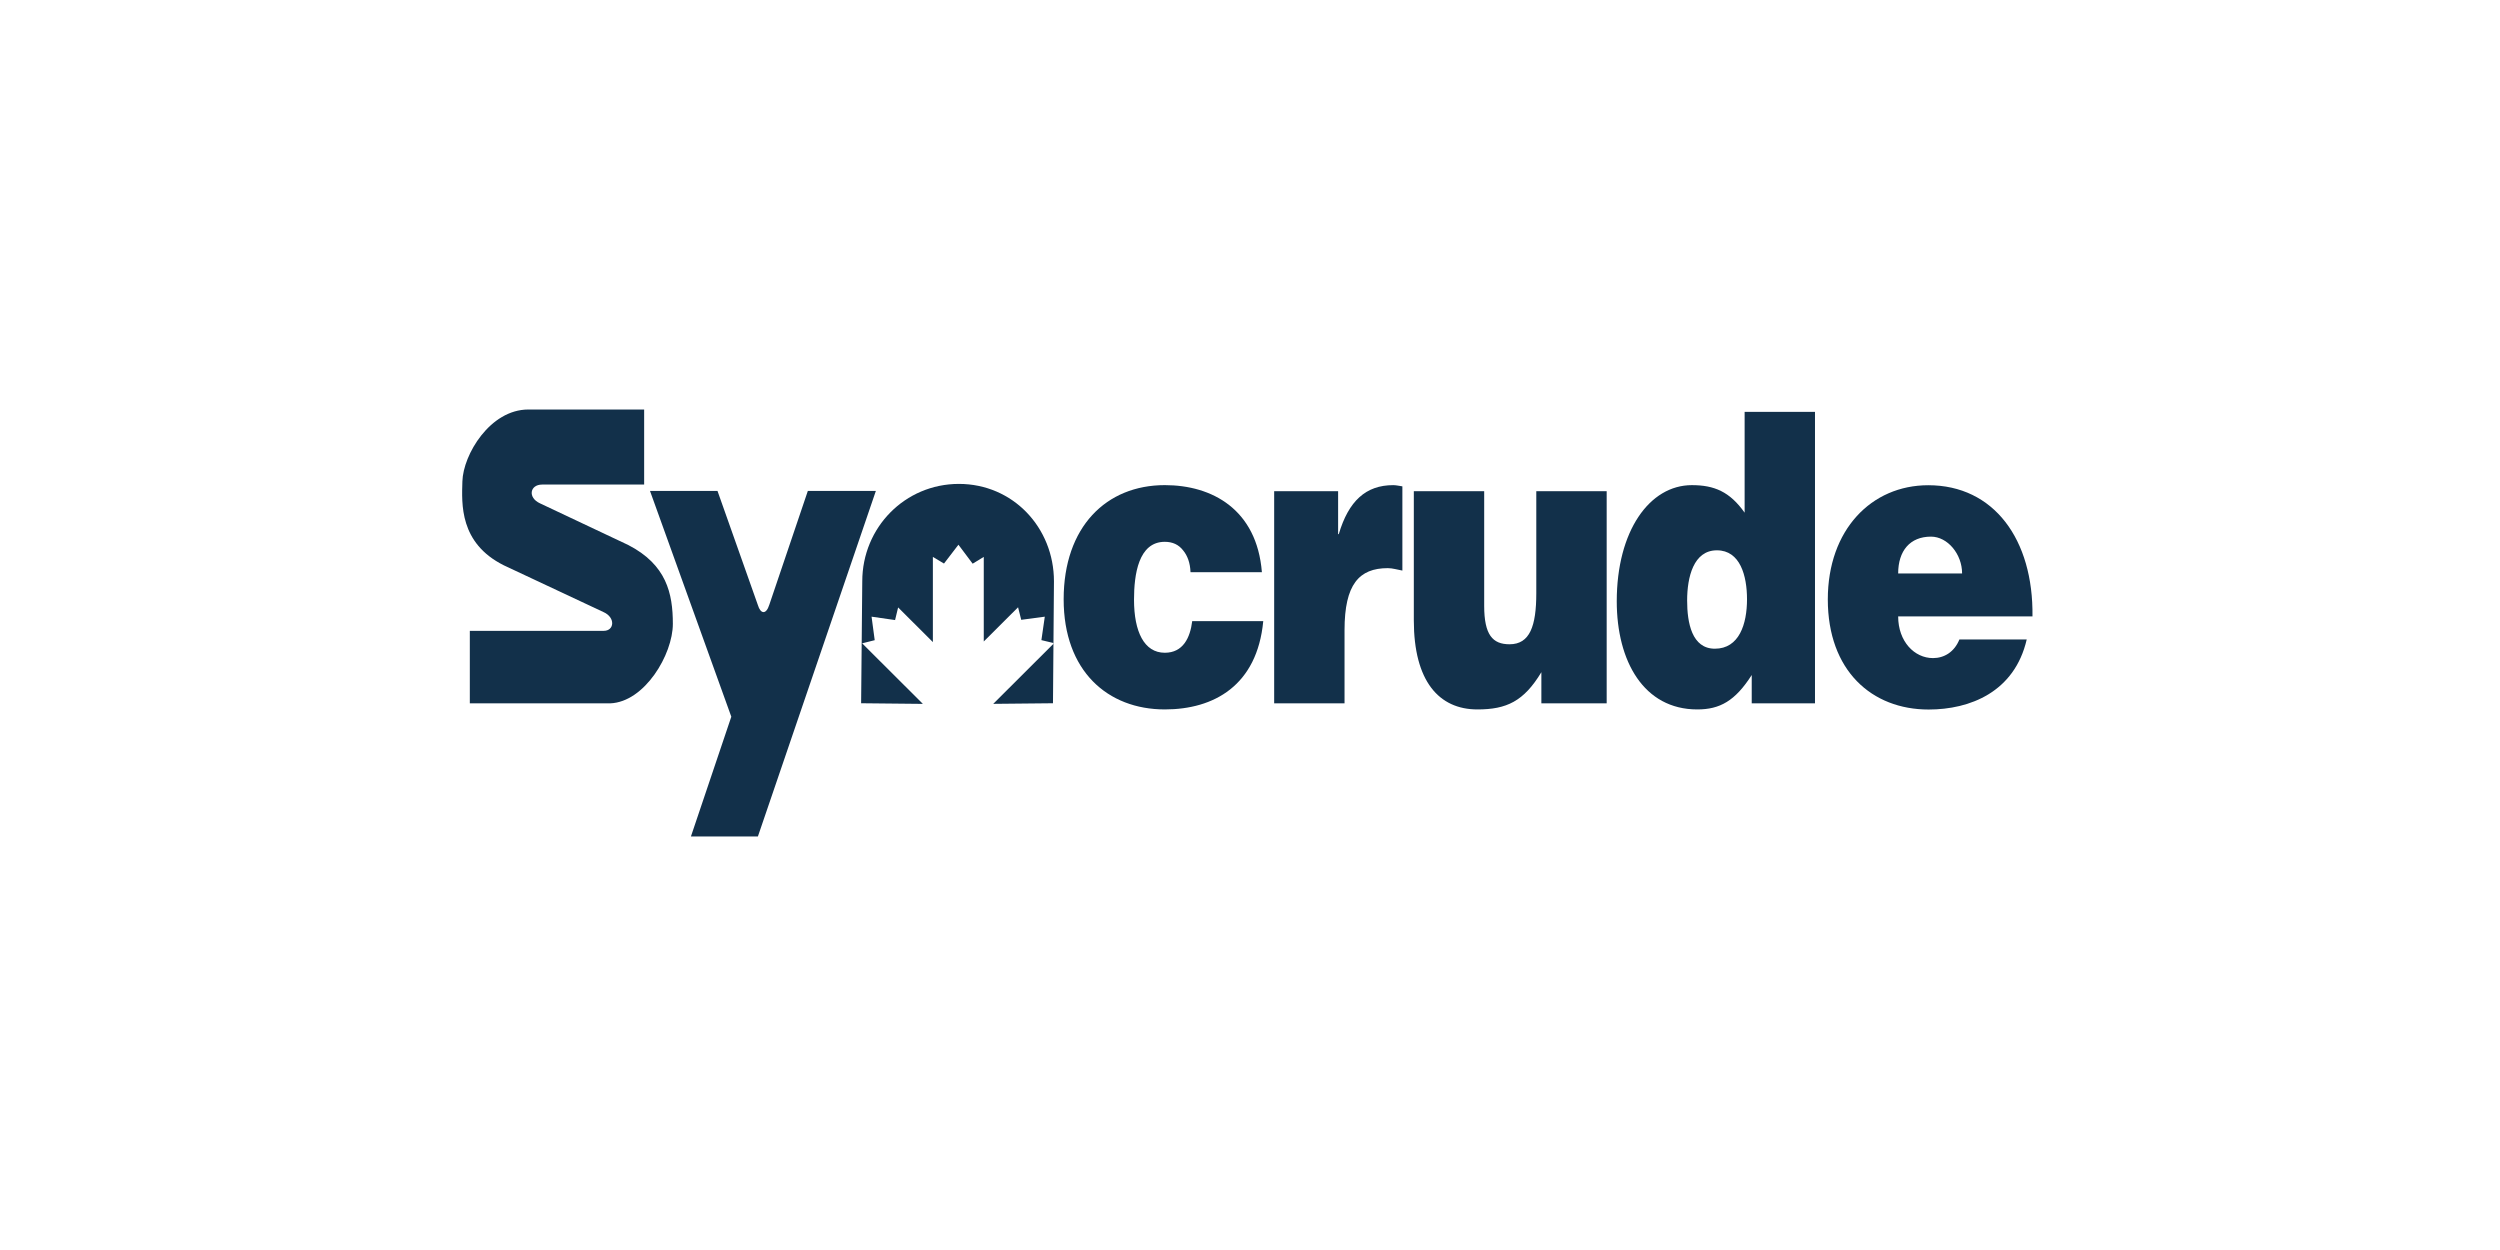 <?xml version="1.0" encoding="UTF-8"?>
<svg id="Layer_1" data-name="Layer 1" xmlns="http://www.w3.org/2000/svg" viewBox="0 0 1000 500">
  <g id="g274">
    <path id="path177" d="M257.66,163.81v30.017h-40.817c-4.888,0-5.847,5.214-.85,7.504l35.29,16.663c15.306,7.886,17.858,19.334,17.858,31.545s-11.268,31.294-25.088,31.801h-56.123v-29.003h53.571c4.251,0,4.784-5.343-.107-7.508l-39.857-18.698c-17.855-8.903-16.834-24.678-16.582-33.581.304-10.683,11.055-28.745,26.361-28.745h46.344" fill="#12304a"/>
    <path id="path181" d="M259.998,196.373h27l16.156,45.666c1.063,3.563,3.292,3.944,4.568-.129l15.413-45.537h27.21l-47.191,138.225h-26.787l16.156-47.911-32.524-90.314" fill="#12304a"/>
    <path id="path183" d="M476.204,228.871c-.136-3.725-1.218-6.635-2.978-8.745-1.757-2.268-4.196-3.398-7.304-3.398-10.557,0-12.315,13.116-12.315,23.156,0,12.789,4.057,21.218,12.315,21.218,7.304,0,10.147-5.996,10.961-12.638h28.418c-2.442,25.756-19.758,35.306-39.376,35.306-22.872,0-40.462-15.38-40.462-44.051,0-28.987,17.05-45.669,40.462-45.669,18.943,0,36.805,9.717,38.833,34.818h-28.554" fill="#12304a"/>
    <path id="path185" d="M509.665,196.486h25.579v17.167h.265c3.931-13.28,10.835-19.596,21.786-19.596,1.224,0,2.439.326,3.654.485v33.687c-1.887-.326-3.919-.972-5.815-.972-11.507,0-17.322,6.477-17.322,24.778v29.31h-28.147v-84.858" fill="#12304a"/>
    <path id="path187" d="M642.67,281.344h-26.122v-12.463c-7.039,11.659-13.936,14.892-25.579,14.892-15.422,0-25.44-11.339-25.44-35.626v-51.662h28.147v45.834c0,11.659,3.389,15.39,10.147,15.39,8.128,0,10.696-7.294,10.696-20.41v-40.814h28.153v84.858" fill="#12304a"/>
    <path id="path191" d="M698.805,239.722c0-9.391-2.707-19.596-12.046-19.596s-11.904,10.69-11.904,20.081c0,8.91,1.887,19.273,11.093,19.273,9.74.003,12.857-9.876,12.857-19.758M700.689,281.344v-11.336c-6.626,10.363-12.722,13.765-21.78,13.765-21.382,0-32.208-19.266-32.208-43.24,0-28.176,13.122-46.477,30.037-46.477,8.935,0,15.161,2.594,21.111,11.013v-40.323h28.147v116.597h-25.307Z" fill="#12304a"/>
    <path id="path193" d="M759.267,246.558c0,10.044,6.493,16.679,13.933,16.679,4.474,0,8.532-2.429,10.557-7.446h26.932c-4.868,21.05-22.736,28.018-39.24,28.018-22.733,0-40.323-15.548-40.323-44.054,0-27.856,17.457-45.666,40.184-45.666,26.254,0,42.083,21.699,41.683,52.469h-53.726M784.839,229.391c0-7.776-5.821-14.737-12.447-14.737-8.393,0-13.125,5.666-13.125,14.737h25.572Z" fill="#12304a"/>
    <path id="path197" d="M397.296,281.544l24.335-24.277-5.069-1.215,1.357-9.381-9.43,1.257-1.26-5.014-13.707,13.668-.016-.045v-33.778l-4.442,2.717-5.692-7.588-5.776,7.533-4.445-2.659v34.098l.029.006-13.933-13.894-1.215,5.052-9.407-1.354,1.26,9.404-5.03,1.257,24.293,24.225-24.7-.255.459-48.761c0-21.525,17.073-38.976,38.656-38.976s38.019,17.454,38.019,38.976l-.391,48.761-23.896.242" fill="#12304a"/>
  </g>
</svg>